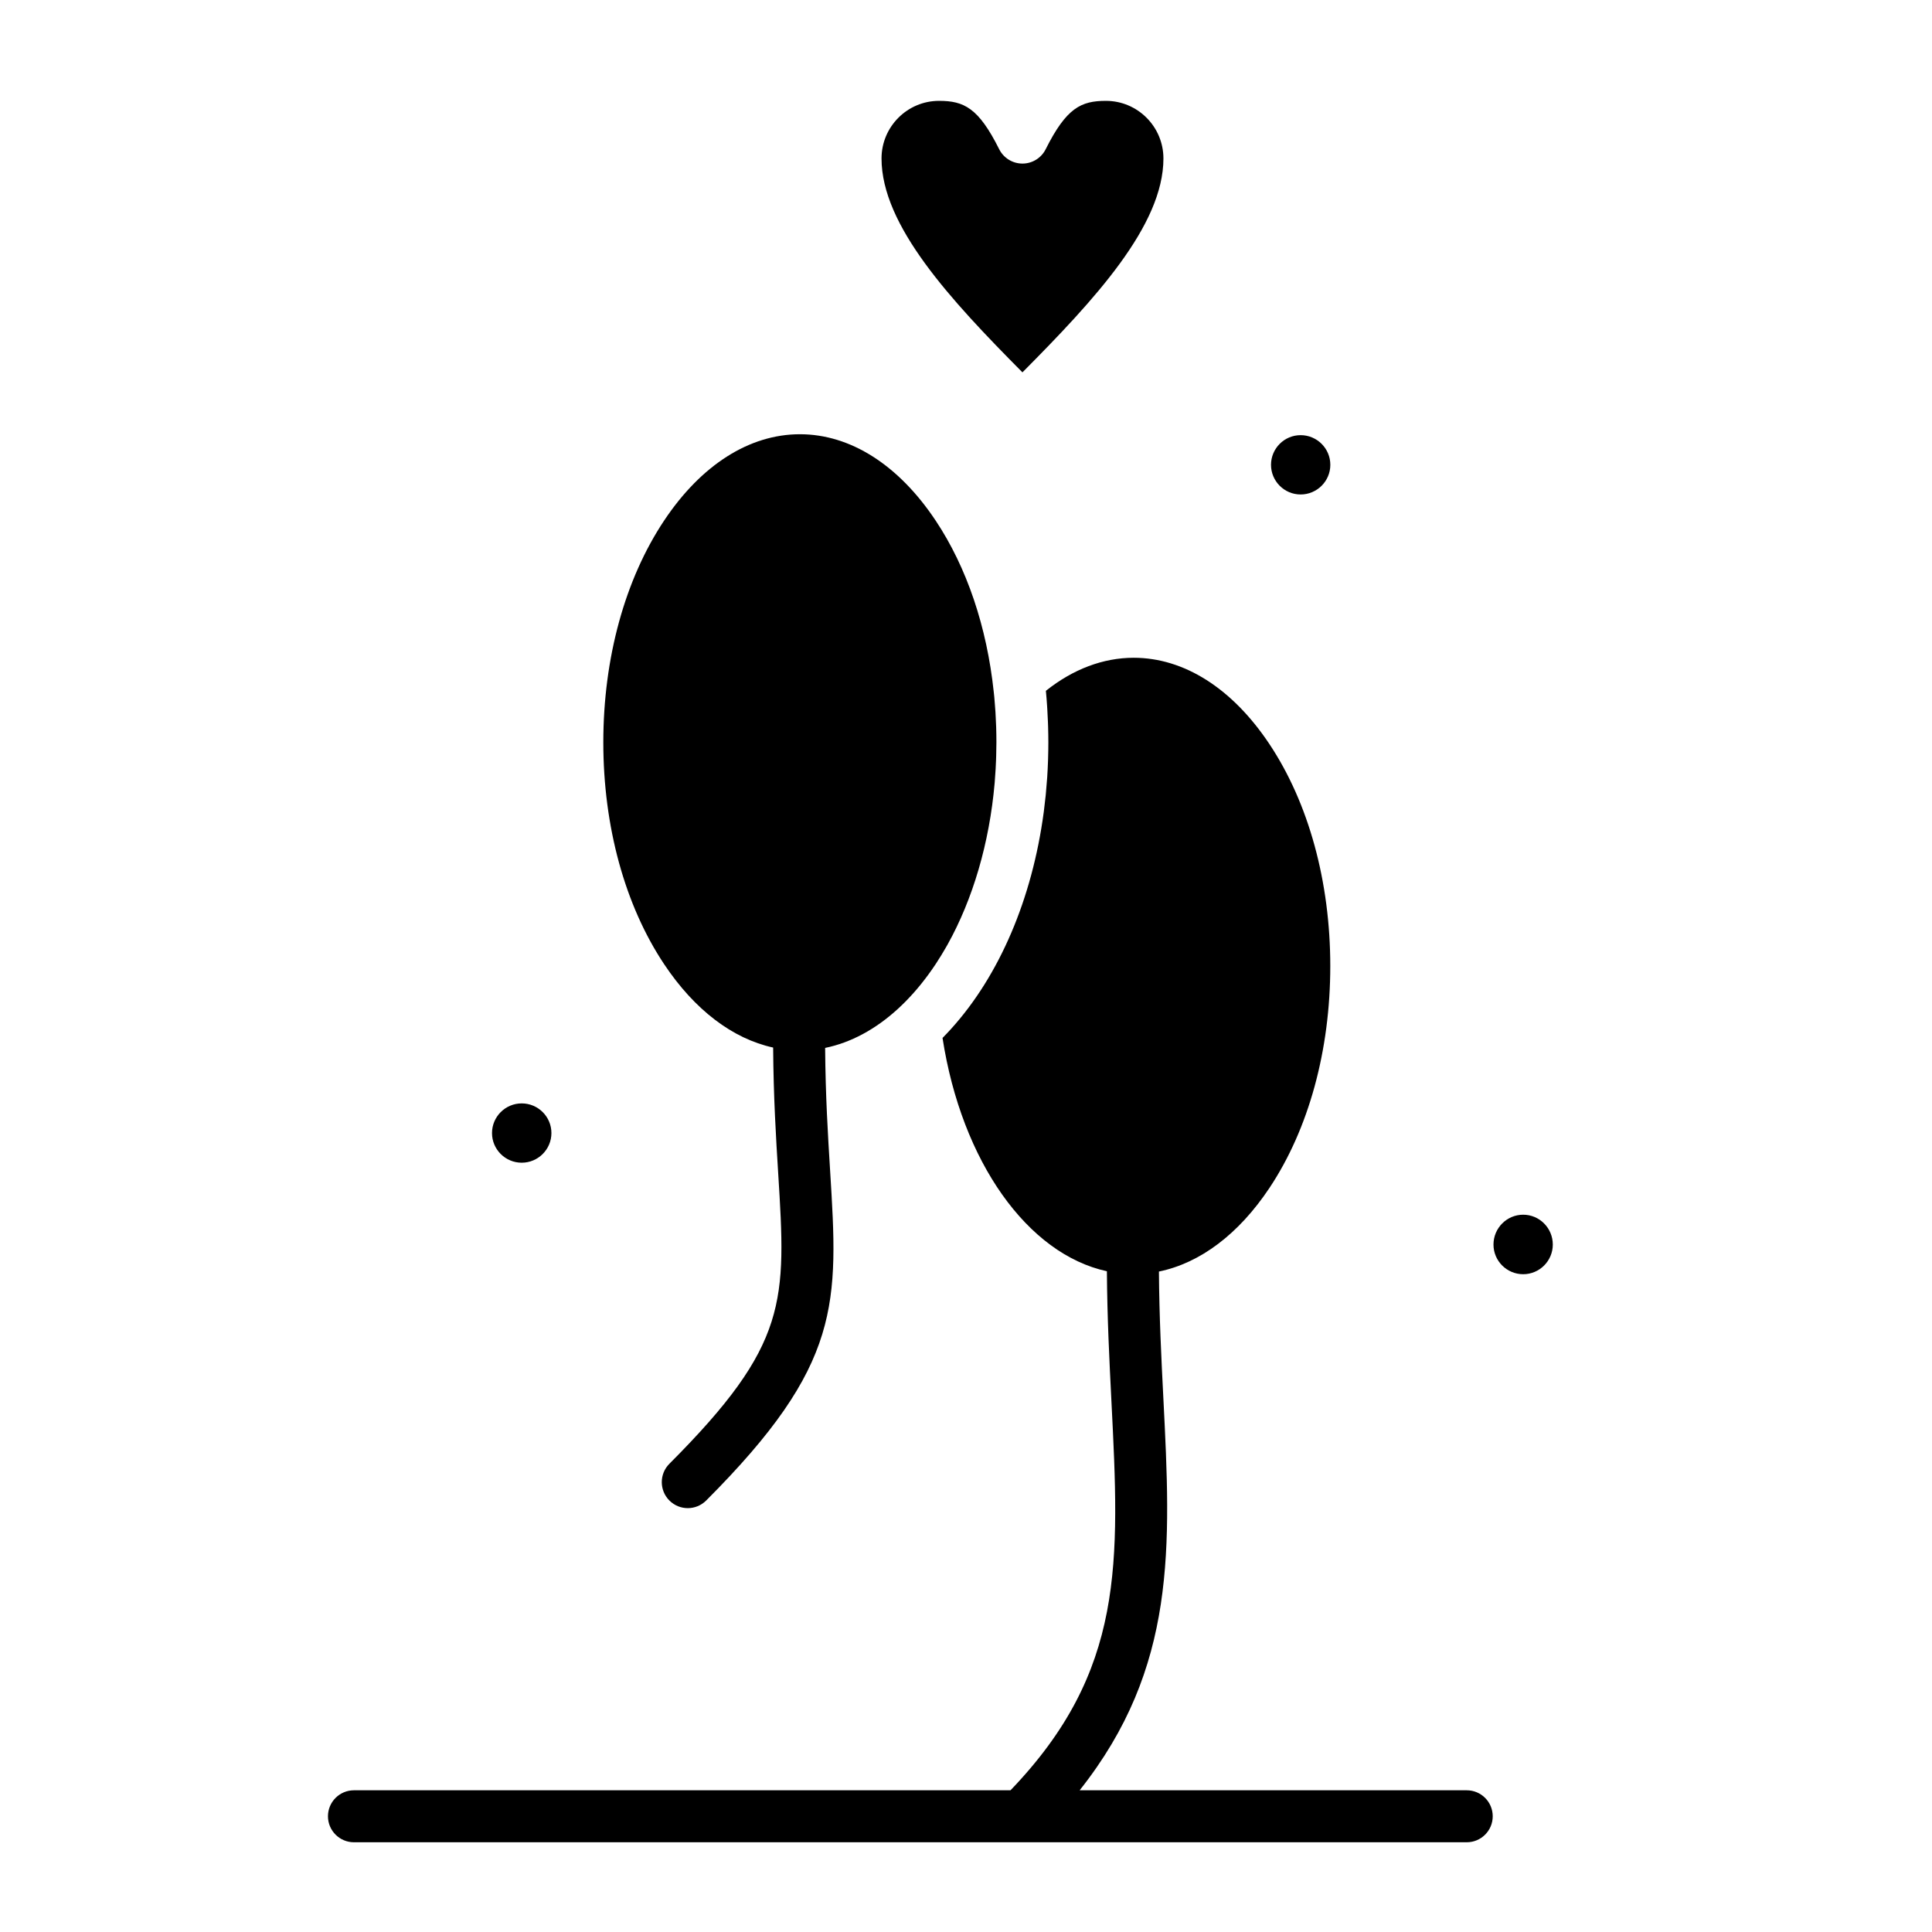 <?xml version="1.0" encoding="UTF-8"?>
<!-- Uploaded to: SVG Repo, www.svgrepo.com, Generator: SVG Repo Mixer Tools -->
<svg fill="#000000" width="800px" height="800px" version="1.1" viewBox="144 144 512 512" xmlns="http://www.w3.org/2000/svg">
 <g>
  <path d="m282.26 452.13c4.34 0 7.871-3.527 7.871-7.859 0-4.336-3.531-7.859-7.871-7.859-4.34 0-7.871 3.527-7.871 7.859-0.004 4.332 3.531 7.859 7.871 7.859z"/>
  <path d="m348.89 421.61c0.094 13.168 0.754 23.875 1.344 33.398 2.094 33.828 2.801 45.223-28.84 76.906-2.688 2.691-2.684 7.055 0.008 9.742 1.344 1.344 3.106 2.016 4.867 2.016 1.766 0 3.527-0.676 4.875-2.019 36.023-36.074 35.027-52.188 32.84-87.492-0.574-9.293-1.219-19.738-1.316-32.453 6.793-1.395 13.324-4.902 19.254-10.32 0.043-0.039 0.082-0.078 0.121-0.113 0.617-0.566 1.227-1.156 1.828-1.762 0.125-0.129 0.254-0.258 0.379-0.387 1.309-1.34 2.582-2.773 3.816-4.305 0.047-0.062 0.098-0.121 0.145-0.184 1.246-1.551 2.449-3.199 3.617-4.941 0.105-0.156 0.207-0.316 0.309-0.473 0.449-0.684 0.887-1.383 1.32-2.086 0.391-0.637 0.77-1.281 1.148-1.938 0.172-0.301 0.348-0.598 0.52-0.902 6.695-12.02 11.078-26.891 12.465-42.754 0.008-0.102 0.016-0.199 0.023-0.301 0.098-1.141 0.172-2.285 0.238-3.434 0.043-0.758 0.082-1.52 0.109-2.285 0.016-0.41 0.027-0.82 0.039-1.23 0.031-1.184 0.059-2.371 0.059-3.562 0-1.344-0.023-2.684-0.062-4.019-0.02-0.598-0.055-1.203-0.082-1.801-0.031-0.723-0.059-1.449-0.105-2.168-0.043-0.688-0.102-1.379-0.156-2.07-0.051-0.664-0.098-1.328-0.16-1.984-0.043-0.441-0.094-0.887-0.141-1.328-1.82-17.191-7.121-32.984-15.406-45.422-9.82-14.742-22.59-22.863-35.961-22.863-13.375 0-26.152 8.121-35.977 22.863-10.398 15.605-16.125 36.488-16.125 58.793s5.727 43.188 16.125 58.793c8.07 12.109 18.137 19.742 28.883 22.086z"/>
  <path d="m452.32 185.99c0-8.414-6.836-15.262-15.238-15.262-6.594 0-10.469 1.852-15.969 12.824-1.168 2.328-3.551 3.797-6.156 3.797h-0.008c-2.609-0.004-4.988-1.477-6.156-3.809-5.477-10.961-9.344-12.812-15.941-12.812-8.402 0-15.238 6.848-15.238 15.262 0 17.785 18.246 37.441 37.344 56.688 19.117-19.246 37.363-38.902 37.363-56.688z"/>
  <path d="m488.68 275.04c4.34 0 7.871-3.527 7.871-7.859 0-4.336-3.531-7.859-7.871-7.859-4.328 0-7.848 3.527-7.848 7.859 0 4.332 3.519 7.859 7.848 7.859z"/>
  <path d="m547.66 465.91c-4.34 0-7.871 3.547-7.871 7.91 0 4.336 3.531 7.859 7.871 7.859 4.328 0 7.848-3.527 7.848-7.859 0-4.363-3.519-7.91-7.848-7.91z"/>
  <path d="m532.71 618.44h-102.59c25.793-32.527 24.18-64.477 22.188-103.8-0.543-10.688-1.094-21.727-1.18-33.668 10.906-2.238 21.125-9.898 29.293-22.16 10.395-15.602 16.117-36.484 16.117-58.793 0-22.316-5.723-43.203-16.121-58.82-9.824-14.758-22.602-22.883-35.98-22.883-8.082 0-16.066 3.016-23.266 8.758 0.129 1.34 0.23 2.668 0.32 3.996 0.027 0.367 0.043 0.742 0.066 1.109 0.062 1.059 0.117 2.113 0.156 3.168 0.016 0.402 0.031 0.801 0.043 1.203 0.039 1.391 0.066 2.785 0.066 4.184s-0.027 2.793-0.066 4.18c-0.008 0.293-0.02 0.586-0.027 0.879-0.051 1.371-0.113 2.738-0.203 4.098-0.012 0.156-0.023 0.309-0.035 0.465-0.09 1.328-0.199 2.648-0.328 3.961-0.016 0.148-0.027 0.297-0.039 0.441-0.145 1.426-0.309 2.844-0.492 4.25-0.016 0.105-0.027 0.215-0.043 0.32-3.051 22.781-11.668 43.074-24.461 57.25-0.102 0.113-0.203 0.227-0.309 0.34-0.262 0.289-0.527 0.57-0.793 0.852-0.355 0.379-0.715 0.75-1.074 1.121-0.059 0.059-0.113 0.121-0.172 0.18 5.082 32.84 22.574 57.277 43.559 61.824 0.086 12.297 0.648 23.543 1.199 34.434 2.172 42.887 3.598 71.523-26.738 103.11l-174 0.008c-3.805 0-6.887 3.082-6.887 6.887s3.082 6.887 6.887 6.887h294.9c3.805 0 6.887-3.082 6.887-6.887 0.004-3.801-3.082-6.887-6.883-6.887z"/>
 </g>
</svg>